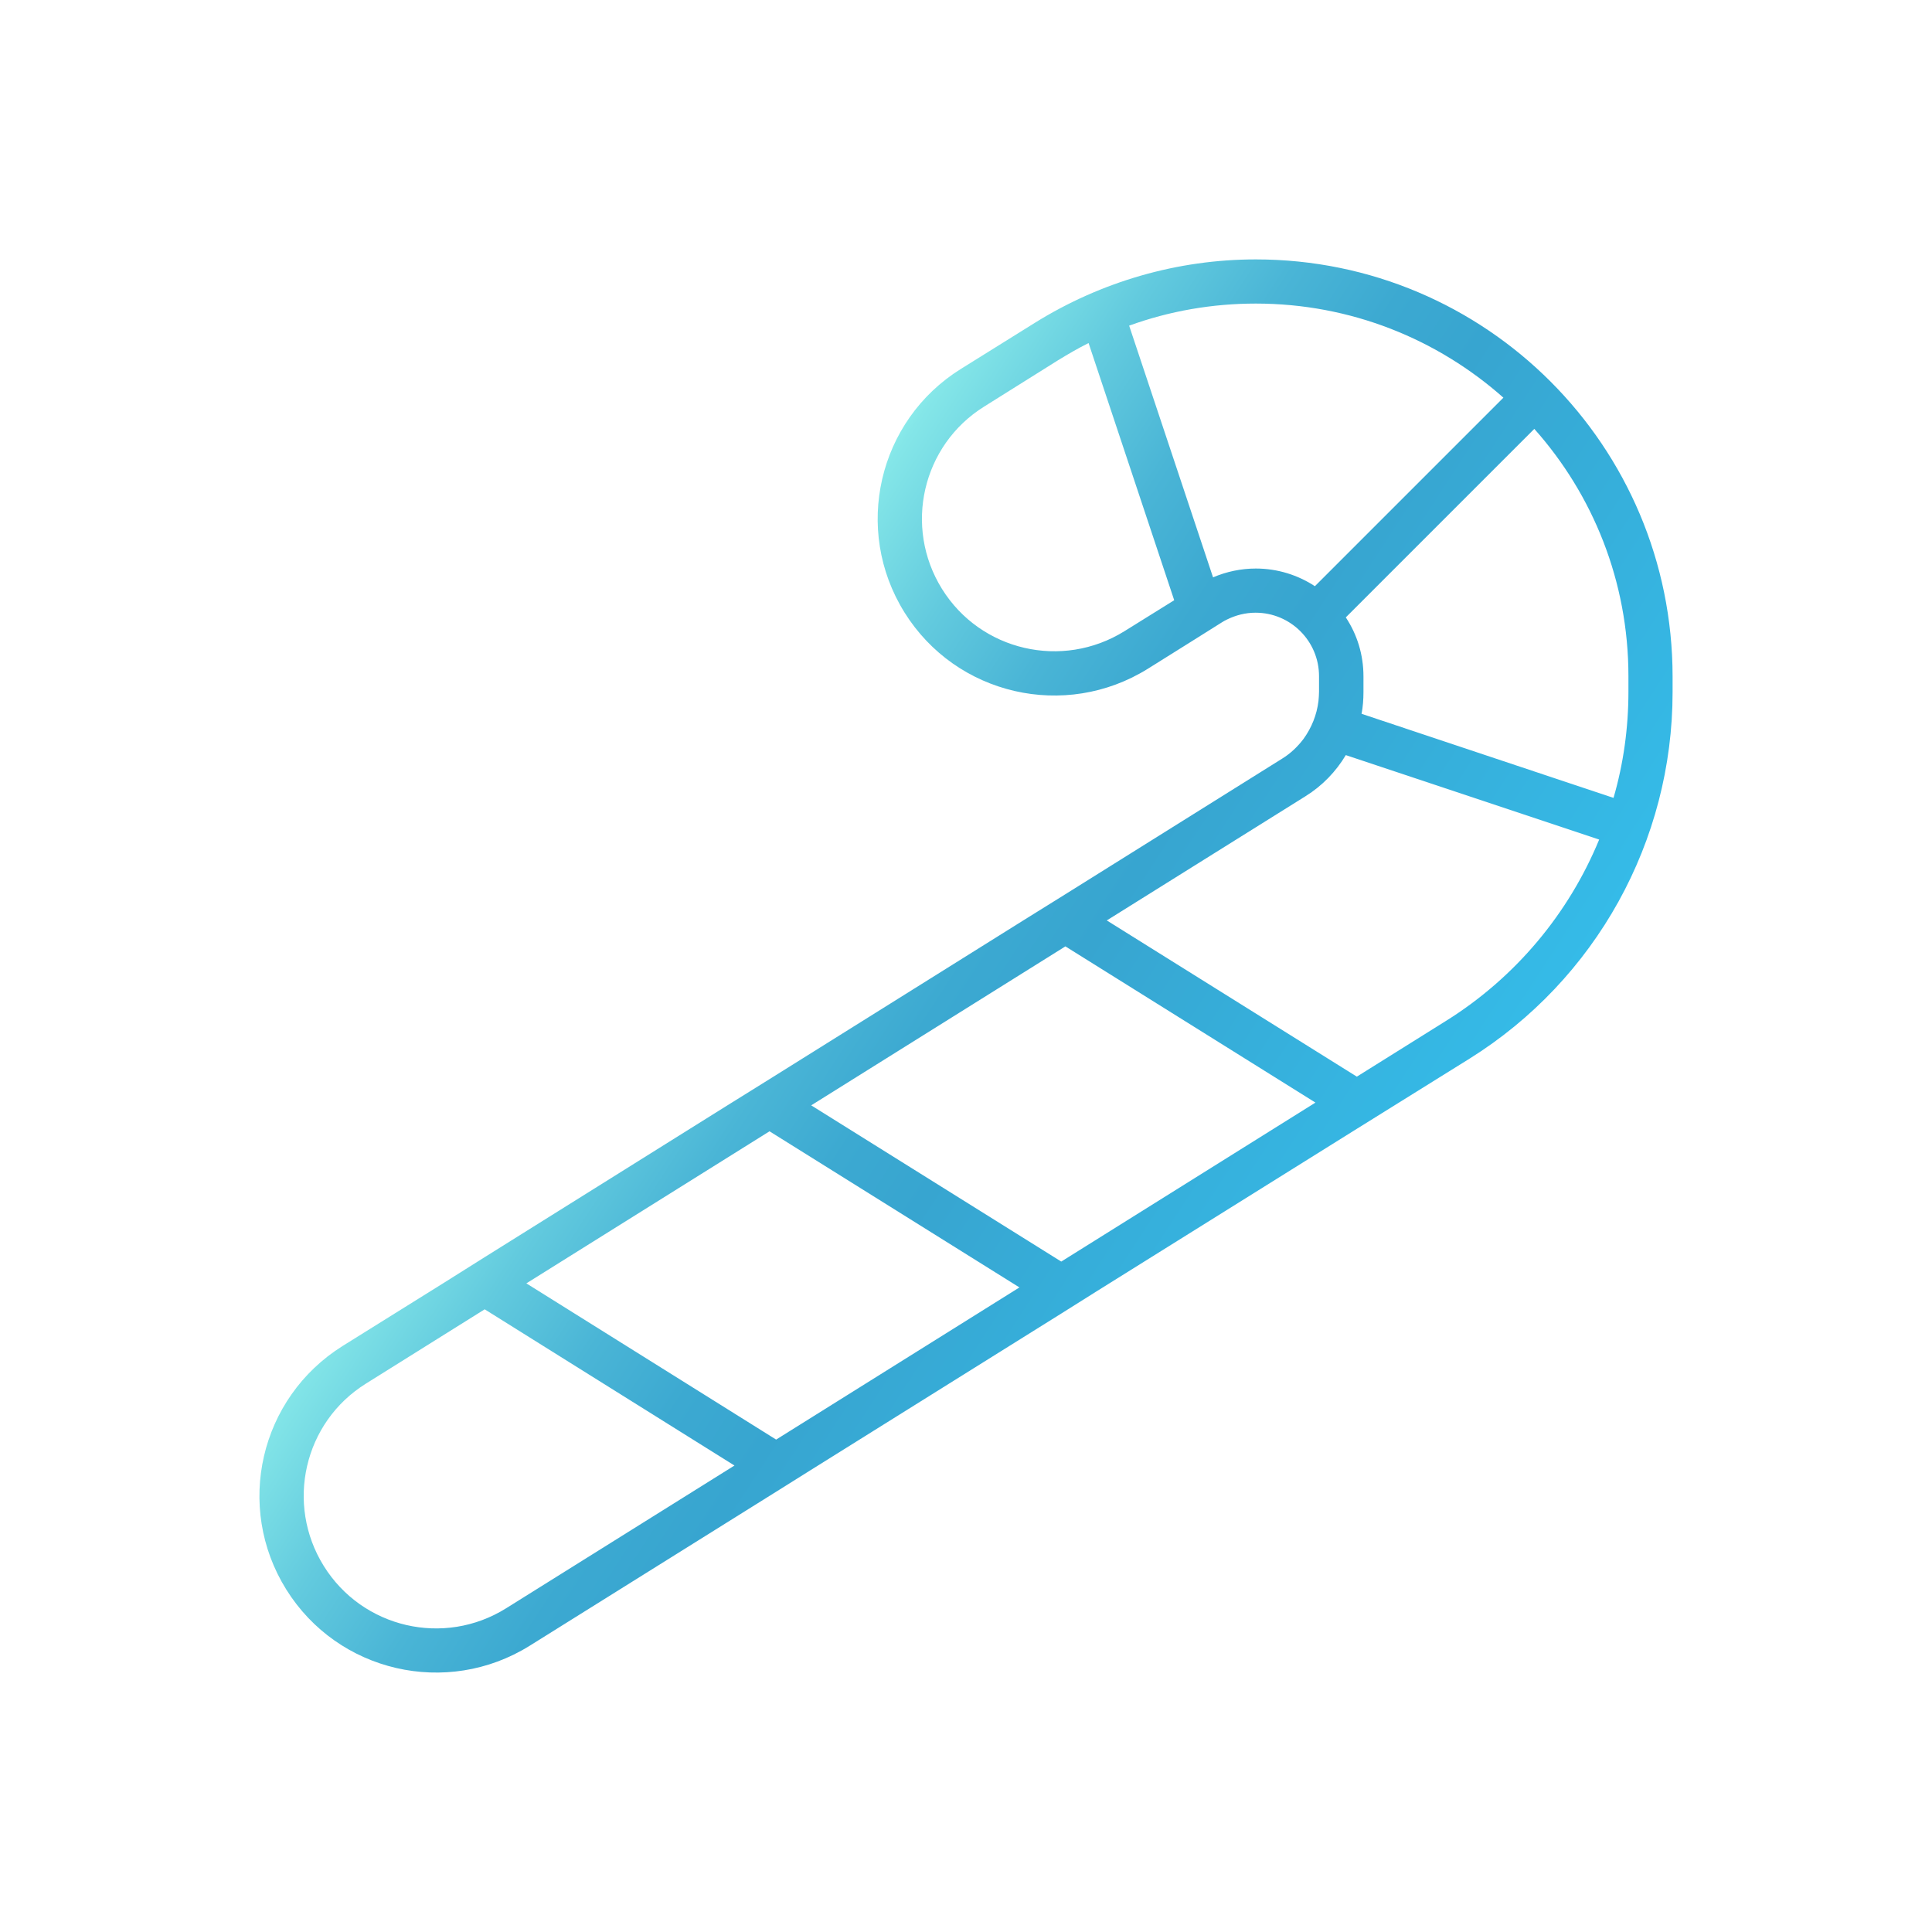 <?xml version="1.0" encoding="UTF-8"?>
<svg id="Ebene_1" xmlns="http://www.w3.org/2000/svg" xmlns:xlink="http://www.w3.org/1999/xlink" version="1.1" viewBox="0 0 700 700">
  <!-- Generator: Adobe Illustrator 29.4.0, SVG Export Plug-In . SVG Version: 2.1.0 Build 152)  -->
  <defs>
    <linearGradient id="Unbenannter_Verlauf_42" data-name="Unbenannter Verlauf 42" x1="235.73" y1="295.67" x2="496.87" y2="465.26" gradientUnits="userSpaceOnUse">
      <stop offset="0" stop-color="#88eaea"/>
      <stop offset=".01" stop-color="#84e6e8"/>
      <stop offset=".15" stop-color="#62cade"/>
      <stop offset=".28" stop-color="#4ab5d6"/>
      <stop offset=".4" stop-color="#3ca9d1"/>
      <stop offset=".51" stop-color="#37a5d0"/>
      <stop offset="1" stop-color="#35bbe8"/>
    </linearGradient>
    <linearGradient id="Unbenannter_Verlauf_421" data-name="Unbenannter Verlauf 42" x1="81.81" y1="-393.84" x2="559.75" y2="-83.47" xlink:href="#Unbenannter_Verlauf_42"/>
  </defs>
  <g>
    <rect x="833.76" y="95.73" width="787.24" height="508.53" style="fill: none;"/>
    <path d="M1307.98,233.1l-14.7,9.2c-30,18.7-69.5,9.6-88.2-20.4s-9.6-69.5,20.4-88.2l26.8-16.7c24.1-15,51.8-23,80.1-23,83.4,0,151,67.6,151,151.2v5.6c0,54-27.8,104.2-73.6,132.8l-25.7,16-15.1,9.4-94,58.7-13.2,8.3-90.6,56.6-12.6,7.9-89.3,55.8c-30,18.7-69.5,9.6-88.2-20.4s-9.6-69.4,20.4-88.2l36.4-22.7,15.1-9.5,88.1-55.1,15.1-9.4,92.1-57.6,15.1-9.4,78.5-49.1c3.1-1.9,5.7-4.4,7.8-7.2,2.9-4,4.8-8.7,5.4-13.7.1-1.2.2-2.3.2-3.4v-5.6c0-12.7-10.3-23-23-23-3.6,0-7.2.9-10.4,2.5-.6.3-1.2.6-1.8,1l-12.1,7.6ZM1052.98,474.4l-43,26.9c-22.5,14-29.3,43.6-15.3,66.1s43.6,29.4,66.1,15.3l82.7-51.7-90.5-56.6ZM1246.78,466.5l-90.6-56.6-88.1,55.1,90.5,56.6,88.1-55.1h.1ZM1171.28,400.5l90.6,56.6,92.1-57.6-90.6-56.6-92.1,57.6ZM1302.78,217.4l-31-93.1c-3.8,1.9-7.4,4-11,6.2l-26.8,16.8c-22.5,14-29.3,43.6-15.3,66.1s43.6,29.3,66.1,15.3l18-11.2v-.1ZM1401.28,369.9c25.3-15.8,44.5-39,55.5-65.7l-91.8-30.6c-3.6,6-8.5,11.1-14.6,14.9l-72,45,90.6,56.6,32.3-20.2ZM1316.88,209.2c4.9-2.1,10.2-3.2,15.5-3.2,7.9,0,15.3,2.4,21.4,6.4l68.3-68.3c-23.9-21.2-55.3-34.1-89.7-34.1-15.8,0-31.3,2.7-45.9,8l30.4,91.2ZM1370.58,258.6l91.4,30.5c3.6-12.4,5.4-25.3,5.4-38.5v-5.6c0-34.4-12.9-65.8-34.1-89.6l-68.3,68.3c4.1,6.2,6.4,13.5,6.4,21.4v5.6c0,2.7-.2,5.4-.7,8l-.1-.1Z"/>
  </g>
  <path d="M430.61,233.09l-14.7,9.2c-30,18.7-69.5,9.6-88.2-20.4s-9.6-69.5,20.4-88.2l26.8-16.7c24.1-15,51.8-23,80.1-23,83.4,0,151,67.6,151,151.2v5.6c0,54-27.8,104.2-73.6,132.8l-25.7,16-15.1,9.4-94,58.7-13.2,8.3-90.6,56.6-12.6,7.9-89.3,55.8c-30,18.7-69.5,9.6-88.2-20.4s-9.6-69.4,20.4-88.2l36.4-22.7,15.1-9.5,88.1-55.1,15.1-9.4,92.1-57.6,15.1-9.4,78.5-49.1c3.1-1.9,5.7-4.4,7.8-7.2,2.9-4,4.8-8.7,5.4-13.7.1-1.2.2-2.3.2-3.4v-5.6c0-12.7-10.3-23-23-23-3.6,0-7.2.9-10.4,2.5-.6.3-1.2.6-1.8,1l-12.1,7.6ZM175.61,474.39l-43,26.9c-22.5,14-29.3,43.6-15.3,66.1s43.6,29.4,66.1,15.3l82.7-51.7-90.5-56.6ZM369.41,466.49l-90.6-56.6-88.1,55.1,90.5,56.6,88.1-55.1h.1ZM293.91,400.49l90.6,56.6,92.1-57.6-90.6-56.6-92.1,57.6ZM425.41,217.39l-31-93.1c-3.8,1.9-7.4,4-11,6.2l-26.8,16.8c-22.5,14-29.3,43.6-15.3,66.1,14,22.5,43.6,29.3,66.1,15.3l18-11.2v-.1ZM523.91,369.89c25.3-15.8,44.5-39,55.5-65.7l-91.8-30.6c-3.6,6-8.5,11.1-14.6,14.9l-72,45,90.6,56.6,32.3-20.2ZM439.51,209.19c4.9-2.1,10.2-3.2,15.5-3.2,7.9,0,15.3,2.4,21.4,6.4l68.3-68.3c-23.9-21.2-55.3-34.1-89.7-34.1-15.8,0-31.3,2.7-45.9,8l30.4,91.2ZM493.21,258.59l91.4,30.5c3.6-12.4,5.4-25.3,5.4-38.5v-5.6c0-34.4-12.9-65.8-34.1-89.6l-68.3,68.3c4.1,6.2,6.4,13.5,6.4,21.4v5.6c0,2.7-.2,5.4-.7,8l-.1-.1Z" style="fill: url(#Unbenannter_Verlauf_42);"/>
  <path d="M94-191h29.1c5,5.6,10.2,10.9,15.7,16h-44.8c-17.7,0-32,14.3-32,32v48c0,17.7,14.3,32,32,32h416c17.7,0,32-14.3,32-32v-48c0-17.7-14.3-32-32-32h-44.8c5.5-5.1,10.7-10.4,15.7-16h29.1c26.5,0,48,21.5,48,48v48c0,26.5-21.5,48-48,48H94c-26.5,0-48-21.5-48-48v-48c0-26.5,21.5-48,48-48ZM94-351c0-74.31,39.64-142.98,104-180.13s143.64-37.16,208,0,104,105.82,104,180.13-39.64,142.98-104,180.13c-64.36,37.16-143.64,37.16-208,0-64.36-37.16-104-105.82-104-180.13ZM110-119h384c4.4,0,8,3.6,8,8s-3.6,8-8,8H110c-4.4,0-8-3.6-8-8s3.6-8,8-8ZM494-351c0-68.59-36.59-131.98-96-166.28-59.4-34.3-132.59-34.3-192,0-59.4,34.3-96,97.68-96,166.28s36.6,131.98,96,166.28c59.41,34.3,132.6,34.3,192,0,59.41-34.3,96-97.68,96-166.28ZM302.9-465.7c4.4,0,8,3.6,8,8v19.3c2.3.2,4.5.5,6.8.9,5.3.8,21.5,4,27.2,5.5,4.3,1.1,6.8,5.5,5.7,9.8-1.1,4.3-5.5,6.8-9.8,5.7-4.9-1.3-20.5-4.3-25.6-5.1-15.8-2.5-29.7-.6-39.9,4-10.1,4.6-15.9,11.5-17.3,19.5-1.1,6.2-.3,10.7,1.3,14.1,1.7,3.5,4.6,6.7,8.9,9.6,8.9,6.1,21.9,10,36.7,14.4l.4.1c14.2,4.3,30.1,9.1,41.6,17.5,5.9,4.3,11,9.8,14.1,16.9,3.1,7.2,3.9,15.4,2.3,24.6-2.7,15.6-12.9,26.5-26.7,32.4-7.6,3.3-16.4,5.1-25.8,5.5v18.8c0,4.4-3.6,8-8,8s-8-3.6-8-8v-19.2c-2.3-.2-4.5-.5-6.8-.9-9.5-1.5-25-6.8-35.4-10.4-2.1-.7-4-1.4-5.6-1.9-4.2-1.4-6.5-5.9-5.1-10.1,1.4-4.2,5.9-6.5,10.1-5.1,1.9.6,4.1,1.4,6.3,2.1,10.6,3.6,24.1,8.2,32.1,9.5,16,2.5,29.9,1.2,39.8-3.1,9.7-4.2,15.6-11,17.3-20.4,1.2-6.7.4-11.7-1.2-15.5-1.7-3.9-4.6-7.2-8.8-10.3-8.9-6.4-21.9-10.6-36.8-15.1l-1.8-.5c-13.6-4.1-28.7-8.6-39.6-16.1-5.9-4-11.1-9.2-14.4-16-3.3-6.9-4.2-14.8-2.6-23.7,2.5-14.5,12.9-25.2,26.4-31.4,7.7-3.5,16.5-5.6,26.1-6.3v-19.1c0-4.4,3.6-8,8-8h.1Z" style="fill: url(#Unbenannter_Verlauf_421);"/>
</svg>